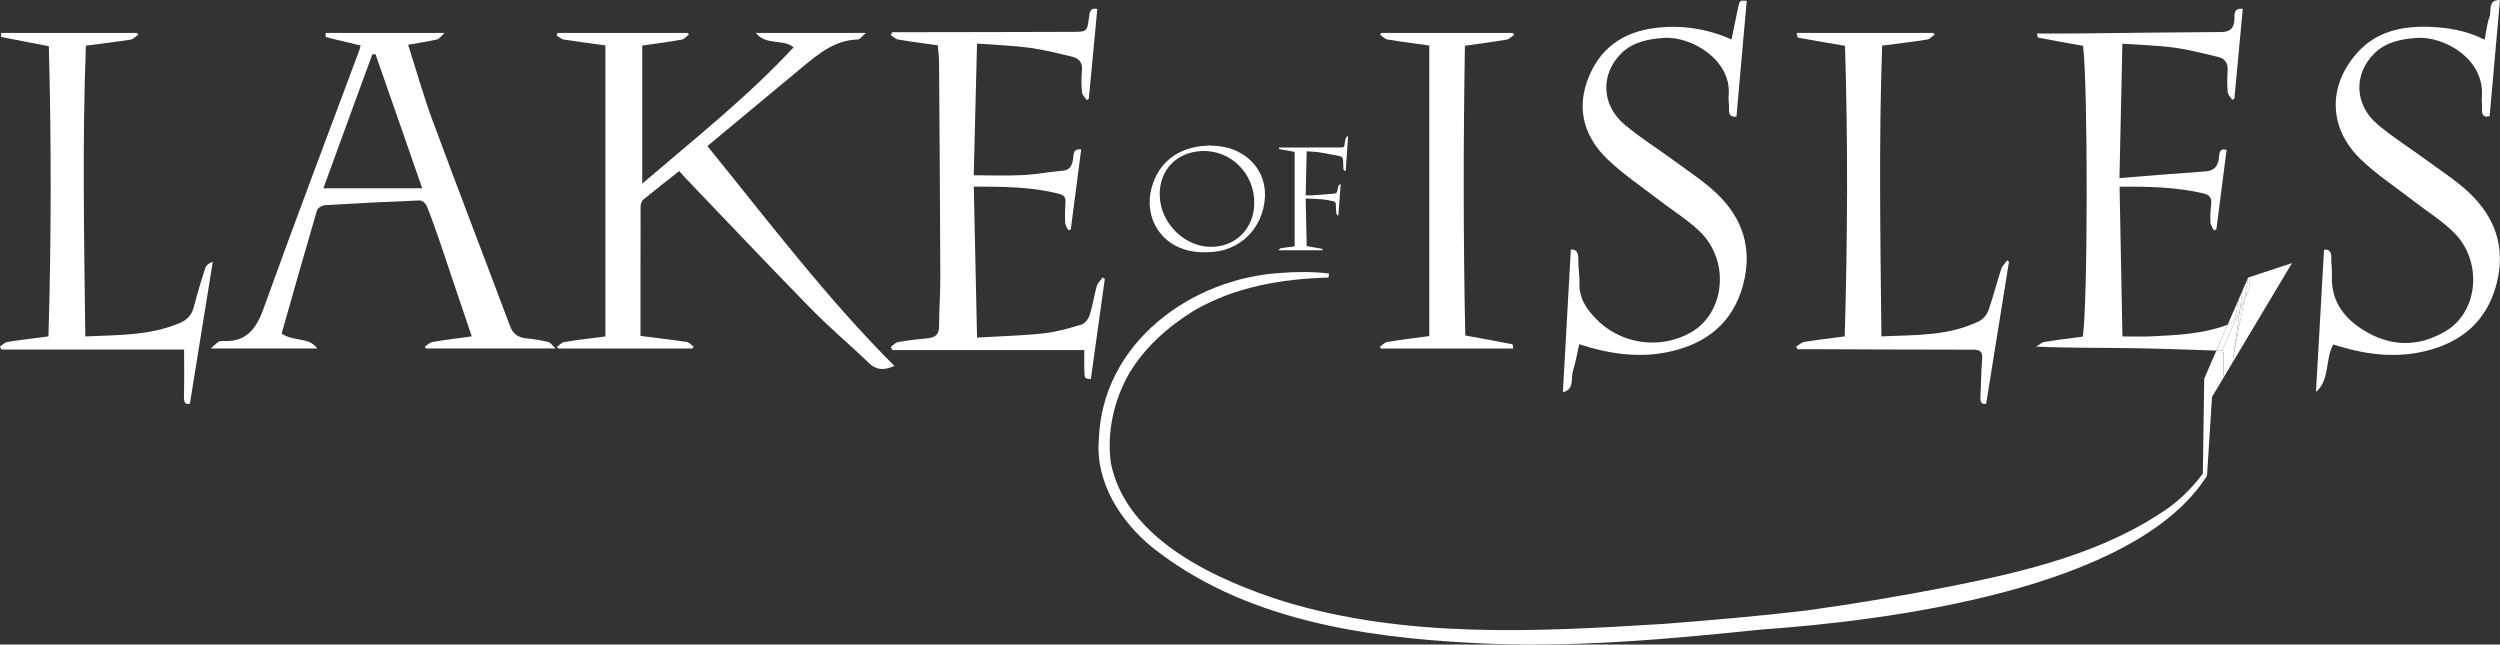 <?xml version="1.0" encoding="UTF-8"?>
<svg xmlns="http://www.w3.org/2000/svg" width="256" height="66" viewBox="0 0 256 66" fill="none">
  <rect x="0" y="0" width="256" height="66" fill="#333333" stroke="none"/>
  <g clip-path="url(#clip0_13_24)">
    <path d="M123.911 14.901C124.86 14.936 125.789 15.055 126.658 15.474C128.998 16.606 130.01 18.89 129.325 21.485C128.692 23.882 126.719 25.561 124.275 25.79C123.29 25.883 122.313 25.846 121.359 25.565C118.482 24.719 116.974 21.721 118.094 18.698C118.918 16.476 120.611 15.3 122.883 14.971C123.223 14.923 123.568 14.923 123.911 14.901ZM118.755 19.908C118.772 20.146 118.772 20.386 118.806 20.619C119.177 23.139 121.355 25.11 123.684 25.266C126.302 25.44 128.359 23.595 128.437 20.904C128.525 17.803 126.028 15.306 123.002 15.469C120.463 15.606 118.749 17.401 118.755 19.908Z" fill="white"></path>
    <path d="M72.434 14.955C78.743 22.723 84.646 30.539 91.59 37.477C90.639 37.885 89.806 37.983 88.958 37.159C87.038 35.298 84.977 33.587 83.108 31.677C78.722 27.198 74.416 22.64 70.08 18.112C69.929 17.954 69.79 17.783 69.554 17.512C68.297 18.507 67.068 19.462 65.865 20.45C65.703 20.584 65.6 20.888 65.599 21.114C65.583 25.509 65.587 29.904 65.587 34.399C67.346 34.622 68.85 34.794 70.345 35.02C70.59 35.057 70.801 35.332 71.027 35.496C70.98 35.559 70.931 35.624 70.884 35.687H57.183C57.131 35.633 57.079 35.579 57.026 35.524C57.273 35.351 57.502 35.065 57.767 35.022C59.118 34.804 60.477 34.65 61.993 34.453V4.646C60.501 4.442 59.121 4.27 57.747 4.05C57.478 4.007 57.239 3.771 56.986 3.624C57.026 3.54 57.066 3.455 57.108 3.371H70.402C70.451 3.423 70.5 3.472 70.549 3.524C70.308 3.706 70.088 4.004 69.825 4.053C68.542 4.285 67.247 4.451 65.764 4.668V18.802C71.042 14.282 76.488 9.978 81.268 4.844C80.124 3.929 78.48 4.708 77.401 3.374H88.665C88.287 3.69 88.065 4.037 87.834 4.042C85.512 4.101 83.839 5.488 82.164 6.874C78.949 9.538 75.741 12.21 72.435 14.958L72.434 14.955Z" fill="white"></path>
    <path d="M48.308 34.449C47.174 31.084 46.09 27.842 44.988 24.606C44.579 23.404 44.151 22.209 43.672 21.035C43.574 20.797 43.199 20.515 42.962 20.524C39.73 20.651 36.498 20.813 33.269 21.011C32.981 21.029 32.532 21.298 32.459 21.543C31.216 25.768 30.02 30.009 28.838 34.164C30.118 35.013 31.632 34.481 32.488 35.686H21.581C21.937 35.371 22.136 35.161 22.368 35.004C22.487 34.925 22.671 34.91 22.821 34.919C25.131 35.054 26.197 33.788 26.967 31.651C30.158 22.787 33.504 13.984 36.791 5.157C36.845 5.01 36.873 4.853 36.924 4.658C35.724 4.373 34.539 4.095 33.359 3.793C33.325 3.784 33.355 3.509 33.355 3.371H45.525C45.174 3.685 44.989 3.987 44.748 4.042C43.817 4.257 42.868 4.393 41.79 4.583C42.648 7.259 43.374 9.852 44.304 12.365C46.9 19.382 49.592 26.361 52.217 33.366C52.541 34.232 53.091 34.572 53.936 34.652C54.677 34.722 55.418 34.846 56.143 35.017C56.368 35.07 56.54 35.357 56.899 35.684H43.632C43.587 35.626 43.543 35.565 43.497 35.507C43.764 35.336 44.014 35.063 44.3 35.014C45.583 34.797 46.877 34.643 48.306 34.447L48.308 34.449ZM43.235 19.281C41.638 14.695 40.045 10.124 38.454 5.552L38.12 5.572C36.476 10.075 34.83 14.578 33.113 19.281H43.235Z" fill="white"></path>
    <path d="M110.713 15.306C110.351 18.084 110 20.785 109.65 23.486C109.566 23.516 109.48 23.545 109.395 23.575C109.282 23.323 109.086 23.077 109.073 22.82C109.038 22.12 109.055 21.417 109.103 20.718C109.137 20.205 108.935 19.974 108.463 19.852C105.635 19.118 102.755 19.119 99.716 19.105C99.827 24.259 99.936 29.308 100.049 34.565C102.404 34.428 104.633 34.376 106.845 34.139C108.162 33.998 109.465 33.622 110.741 33.237C111.093 33.131 111.459 32.654 111.583 32.268C111.89 31.304 112.029 30.285 112.305 29.308C112.4 28.974 112.705 28.706 112.914 28.406C112.988 28.457 113.059 28.507 113.132 28.559C112.655 31.981 112.179 35.404 111.702 38.826C111.045 38.766 111.042 38.766 111.031 37.706C111.025 37.169 111.031 36.633 111.031 35.847H91.365C91.32 35.731 91.277 35.615 91.233 35.499C91.478 35.335 91.706 35.068 91.969 35.023C92.982 34.852 94.002 34.73 95.024 34.633C95.785 34.561 96.162 34.245 96.162 33.397C96.162 31.74 96.294 30.085 96.289 28.428C96.264 21.099 96.213 13.771 96.161 6.443C96.157 5.873 96.081 5.303 96.032 4.643C94.66 4.448 93.308 4.275 91.967 4.047C91.701 4.001 91.469 3.75 91.221 3.593C91.264 3.495 91.306 3.396 91.349 3.298C91.68 3.298 92.013 3.298 92.344 3.298C98.224 3.287 104.104 3.286 109.986 3.262C111.292 3.258 111.338 3.192 111.51 1.813C111.576 1.287 111.596 0.77 112.363 0.912C112.073 3.987 111.783 7.051 111.495 10.116C111.425 10.165 111.355 10.213 111.285 10.262C111.115 9.996 110.824 9.74 110.799 9.46C110.73 8.734 110.715 7.989 110.793 7.265C110.883 6.426 110.502 5.976 109.792 5.807C108.343 5.461 106.891 5.087 105.417 4.89C103.7 4.661 101.961 4.608 100.047 4.465C99.933 9.051 99.821 13.493 99.71 17.949C101.462 17.949 103.099 18.01 104.728 17.93C106.091 17.862 107.444 17.596 108.806 17.483C109.513 17.424 109.723 17.05 109.867 16.412C109.964 15.983 109.762 15.194 110.715 15.302L110.713 15.306Z" fill="white"></path>
    <path d="M177.309 4.038C177.548 2.878 177.763 1.789 177.999 0.705C178.143 0.038 178.156 0.041 178.866 0.082C178.515 4.029 178.163 7.979 177.811 11.94C177.286 11.985 177.015 11.796 177.052 11.196C177.081 10.722 176.965 10.236 177.012 9.766C177.359 6.221 173.236 3.647 170.299 3.885C168.719 4.013 167.189 4.301 166.007 5.479C163.87 7.608 163.977 10.761 166.366 12.767C167.971 14.115 169.765 15.228 171.455 16.474C172.891 17.533 174.399 18.52 175.704 19.732C178.464 22.298 179.505 25.49 178.473 29.246C177.427 33.049 174.78 35.113 171.169 35.967C167.998 36.716 164.866 36.274 161.707 35.248C161.502 36.158 161.364 37.065 161.082 37.923C160.827 38.699 161.264 39.862 160.04 40.172C160.312 35.289 160.581 30.446 160.854 25.556C161.424 25.506 161.618 25.853 161.615 26.513C161.611 27.37 161.761 28.231 161.738 29.088C161.701 30.524 162.415 31.566 163.314 32.529C165.854 35.251 169.985 35.871 173.182 34.019C176.683 31.989 177.163 26.642 174.015 23.66C172.746 22.459 171.234 21.527 169.845 20.455C168.084 19.096 166.215 17.852 164.615 16.317C162.366 14.158 161.424 11.422 162.521 8.323C163.692 5.014 166.142 3.263 169.532 2.859C172.183 2.543 174.74 2.906 177.312 4.041L177.309 4.038Z" fill="white"></path>
    <path d="M238.928 35.27C238.063 36.815 238.622 38.872 237.157 40.132C237.43 35.292 237.706 30.452 237.982 25.569C238.475 25.508 238.728 25.757 238.721 26.368C238.715 26.972 238.811 27.58 238.785 28.183C238.68 30.684 239.886 32.426 241.847 33.695C244.68 35.529 247.615 35.611 250.491 33.875C253.827 31.859 254.228 26.684 251.238 23.767C249.966 22.526 248.425 21.574 247.015 20.48C245.234 19.097 243.325 17.852 241.712 16.286C238.458 13.125 238.346 8.863 241.334 5.457C243.262 3.258 245.862 2.67 248.632 2.745C250.601 2.798 252.529 3.117 254.425 4.063C254.591 3.243 254.66 2.449 254.928 1.73C255.157 1.118 254.698 -0.022 255.997 0.001C255.643 3.984 255.29 7.929 254.936 11.901C254.359 12.055 254.108 11.785 254.154 11.123C254.179 10.742 254.109 10.356 254.142 9.977C254.482 5.987 250.203 3.669 247.446 3.882C245.867 4.004 244.336 4.291 243.147 5.457C240.988 7.575 241.076 10.717 243.464 12.738C245.064 14.093 246.856 15.208 248.547 16.45C249.961 17.489 251.447 18.448 252.733 19.635C255.521 22.206 256.648 25.393 255.612 29.203C254.575 33.009 251.943 35.087 248.338 35.958C245.396 36.667 242.466 36.337 239.585 35.476C239.353 35.407 239.12 35.333 238.925 35.273L238.928 35.27Z" fill="white"></path>
    <path d="M133.805 25.204C134.38 25.301 134.884 25.383 135.388 25.474C135.408 25.477 135.413 25.565 135.429 25.63H130.977C130.962 25.61 130.949 25.59 130.935 25.571C131.014 25.517 131.088 25.428 131.174 25.414C131.623 25.343 132.073 25.292 132.572 25.227V15.553C132.023 15.456 131.507 15.365 130.992 15.266C130.977 15.263 130.975 15.172 130.965 15.108C131.179 15.108 131.379 15.108 131.58 15.108C133.501 15.103 135.423 15.098 137.344 15.099C137.551 15.099 137.664 15.047 137.684 14.815C137.701 14.6 137.743 14.384 137.8 14.176C137.825 14.087 137.918 14.018 137.979 13.938C138.001 13.955 138.022 13.971 138.044 13.987C137.965 15.149 137.885 16.312 137.804 17.489C137.634 17.509 137.561 17.423 137.561 17.227C137.562 16.979 137.532 16.731 137.536 16.483C137.542 16.181 137.399 16.02 137.124 15.969C136.438 15.841 135.755 15.703 135.066 15.595C134.678 15.535 134.282 15.532 133.804 15.495C133.769 17.003 133.736 18.485 133.702 20.002C133.971 20.002 134.201 20.015 134.427 19.999C135.163 19.946 135.898 19.879 136.635 19.829C136.821 19.816 136.904 19.73 136.936 19.554C136.967 19.381 137.002 19.207 137.058 19.043C137.082 18.97 137.164 18.917 137.22 18.855L137.283 18.896C137.207 19.942 137.131 20.989 137.053 22.035C137.028 22.051 137.003 22.067 136.977 22.082C136.929 21.997 136.848 21.915 136.838 21.825C136.807 21.527 136.797 21.226 136.79 20.926C136.785 20.741 136.699 20.64 136.527 20.607C136.16 20.54 135.795 20.446 135.425 20.412C134.873 20.362 134.318 20.353 133.702 20.325C133.736 21.965 133.769 23.575 133.804 25.204H133.805Z" fill="white"></path>
    <path d="M18.848 35.789H0.126C0.085 35.686 0.042 35.583 0 35.48C0.251 35.32 0.486 35.062 0.755 35.017C2.106 34.802 3.465 34.643 4.961 34.446C5.257 24.519 5.262 14.632 5 4.731C3.307 4.408 1.719 4.108 0.136 3.785C0.099 3.778 0.115 3.502 0.108 3.371H14.034C14.08 3.431 14.127 3.49 14.173 3.55C13.911 3.725 13.666 4.009 13.385 4.054C11.912 4.288 10.433 4.461 8.796 4.675C8.415 14.572 8.621 24.459 8.733 34.449C12.102 34.295 15.341 34.381 18.409 33.076C19.149 32.761 19.629 32.278 19.841 31.46C20.194 30.108 20.59 28.767 21.024 27.441C21.121 27.141 21.448 26.919 21.789 26.803C21.012 31.618 20.235 36.434 19.444 41.338C18.922 41.478 18.823 41.153 18.839 40.548C18.878 39.026 18.852 37.503 18.852 35.789H18.848Z" fill="white"></path>
    <path d="M188.931 4.693C187.209 4.399 185.659 4.141 184.114 3.854C184.049 3.843 184.031 3.574 183.976 3.37H197.96C198.009 3.425 198.058 3.481 198.108 3.537C197.856 3.713 197.62 4.006 197.347 4.048C195.872 4.283 194.388 4.455 192.732 4.673C192.38 14.541 192.553 24.43 192.656 34.445C196.173 34.285 199.58 34.431 202.725 32.851C203.116 32.654 203.481 32.175 203.631 31.743C204.113 30.368 204.468 28.946 204.921 27.56C205.03 27.226 205.328 26.956 205.541 26.658C205.601 26.706 205.661 26.755 205.721 26.803C204.946 31.618 204.172 36.434 203.383 41.337C202.932 41.45 202.762 41.193 202.795 40.618C202.867 39.346 202.861 38.067 202.97 36.799C203.036 36.03 202.787 35.806 202.056 35.806C196.517 35.806 190.978 35.777 185.438 35.756C184.975 35.755 184.511 35.756 184.048 35.756C184.008 35.668 183.966 35.582 183.926 35.493C184.206 35.327 184.469 35.06 184.766 35.012C186.085 34.796 187.414 34.641 188.899 34.445C189.19 24.523 189.237 14.635 188.929 4.695L188.931 4.693Z" fill="white"></path>
    <path d="M146.358 34.415V4.661C144.844 4.448 143.465 4.274 142.096 4.044C141.821 3.998 141.582 3.734 141.325 3.571C141.364 3.503 141.403 3.437 141.441 3.37H154.915C154.959 3.434 155.004 3.5 155.048 3.565C154.8 3.732 154.568 4.004 154.3 4.051C152.952 4.283 151.595 4.458 150.007 4.686C149.843 14.553 149.834 24.44 150.045 34.352C151.737 34.66 153.305 34.943 154.868 35.251C154.921 35.261 154.925 35.536 154.952 35.687H141.417C141.375 35.63 141.335 35.574 141.294 35.517C141.542 35.345 141.774 35.063 142.042 35.019C143.42 34.791 144.807 34.625 146.357 34.415H146.358Z" fill="white"></path>
    <path d="M136.036 28.425C131.213 28.548 126.418 29.39 122.248 31.815C119.616 33.444 117.153 35.612 115.577 38.331C114.054 41.009 113.324 44.308 113.75 47.392C115.306 55.3 124.717 59.457 131.572 61.618C144.138 65.404 157.442 64.688 170.375 63.886C175.239 63.509 180.173 63.089 185.047 62.505C189.887 61.839 194.709 61.025 199.503 60.088C207.358 58.526 215.513 56.63 222.182 51.913C223.475 50.942 224.603 49.802 225.582 48.48L225.992 48.727C218.594 60.424 193.073 63.573 180.289 64.472C170.48 65.486 160.623 66.383 150.752 65.835C139.391 65.243 127.207 63.388 117.973 56.032C114.757 53.391 112.16 49.413 112.522 45.03C112.841 35.068 122.023 28.498 131.132 27.948C132.781 27.818 134.433 27.811 136.093 28.006L136.036 28.429V28.425Z" fill="white"></path>
    <path d="M227.695 36.063C227.429 36.055 227.165 36.046 226.9 36.037L225.713 38.771L225.572 48.477L225.998 48.734L226.51 40.647L227.728 38.606C227.698 38.449 227.697 38.213 227.695 37.845C227.693 37.308 227.695 36.772 227.695 36.063Z" fill="white"></path>
    <path d="M227.859 33.347C225.377 34.215 222.797 34.327 220.217 34.445C219.299 34.487 218.378 34.452 217.337 34.452C217.238 29.287 217.142 24.237 217.044 19.119C220.038 19.094 222.854 19.155 225.633 19.805C226.273 19.955 226.506 20.284 226.424 20.945C226.351 21.544 226.318 22.156 226.349 22.758C226.364 23.04 226.574 23.312 226.696 23.588C226.784 23.554 226.87 23.52 226.957 23.486C227.304 20.784 227.652 18.082 228.002 15.353C227.227 15.127 227.262 15.758 227.217 16.167C227.118 17.063 226.703 17.495 225.802 17.555C222.951 17.749 220.102 17.993 217.033 18.234C217.135 13.529 217.231 9.084 217.331 4.477C219.196 4.608 220.905 4.645 222.591 4.872C224.125 5.079 225.637 5.472 227.146 5.833C227.823 5.995 228.171 6.457 228.11 7.237C228.051 7.966 228.052 8.706 228.118 9.433C228.144 9.712 228.421 9.968 228.583 10.234C228.656 10.184 228.729 10.135 228.802 10.085C229.087 7.024 229.374 3.963 229.659 0.911C228.674 0.786 228.831 1.548 228.806 1.992C228.755 2.977 228.302 3.277 227.386 3.281C222.436 3.306 217.487 3.378 212.538 3.428C211.233 3.442 209.93 3.43 208.598 3.43C208.621 3.524 208.637 3.838 208.71 3.853C210.244 4.154 211.783 4.423 213.304 4.693C213.813 8.671 213.798 31.494 213.27 34.472C211.988 34.644 210.665 34.799 209.352 35.014C209.051 35.064 208.783 35.327 208.501 35.493C211.88 35.643 215.142 35.603 218.403 35.654C221.236 35.697 224.073 35.805 226.957 35.9L228.117 33.239C228.035 33.277 227.951 33.312 227.859 33.344V33.347Z" fill="white"></path>
    <path d="M230.204 28.424L230.197 28.441C230.197 28.441 230.204 28.432 230.208 28.428L230.426 28.582C230.379 28.923 230.332 29.264 230.284 29.603L229.839 30.63C229.426 32.808 228.869 35.308 228.619 37.118L234.7 26.941L230.205 28.424H230.204Z" fill="white"></path>
    <path d="M229.638 29.75L230.21 28.436C230.119 29.093 229.988 29.841 229.837 30.631L230.283 29.604C230.33 29.264 230.377 28.923 230.425 28.583L230.207 28.429C230.207 28.429 230.2 28.438 230.195 28.442L229.641 29.72C229.641 29.731 229.638 29.741 229.636 29.751L229.638 29.75Z" fill="white"></path>
    <path d="M227.541 35.922C227.346 35.916 227.152 35.909 226.959 35.903L226.9 36.038C227.165 36.047 227.429 36.056 227.695 36.065C227.695 36.773 227.694 37.31 227.695 37.847C227.697 38.214 227.698 38.45 227.728 38.608L228.617 37.12C228.867 35.319 229.116 33.519 229.364 31.718L227.539 35.922H227.541Z" fill="white"></path>
    <path d="M228.963 32.109C229.05 31.586 229.163 31.066 229.289 30.549L228.117 33.24C228.581 33.024 228.862 32.704 228.963 32.107V32.109Z" fill="white"></path>
    <path d="M229.365 31.718C229.456 31.062 229.548 30.407 229.638 29.75L229.289 30.549C229.163 31.066 229.05 31.585 228.963 32.109C228.862 32.704 228.581 33.024 228.117 33.242L226.957 35.903C227.152 35.909 227.344 35.916 227.539 35.922L229.364 31.718H229.365Z" fill="white"></path>
    <path d="M229.365 31.718C229.116 33.519 228.867 35.319 228.619 37.12C228.869 35.308 229.424 32.81 229.839 30.631L229.367 31.718H229.365Z" fill="white"></path>
    <path d="M229.638 29.75C229.548 30.406 229.456 31.061 229.365 31.718L229.837 30.631C229.988 29.842 230.118 29.093 230.21 28.436L229.638 29.75Z" fill="white"></path>
  </g>
  <defs>
    <clipPath id="clip0_13_24">
      <rect width="256" height="66" fill="white"></rect>
    </clipPath>
  </defs>
</svg>
